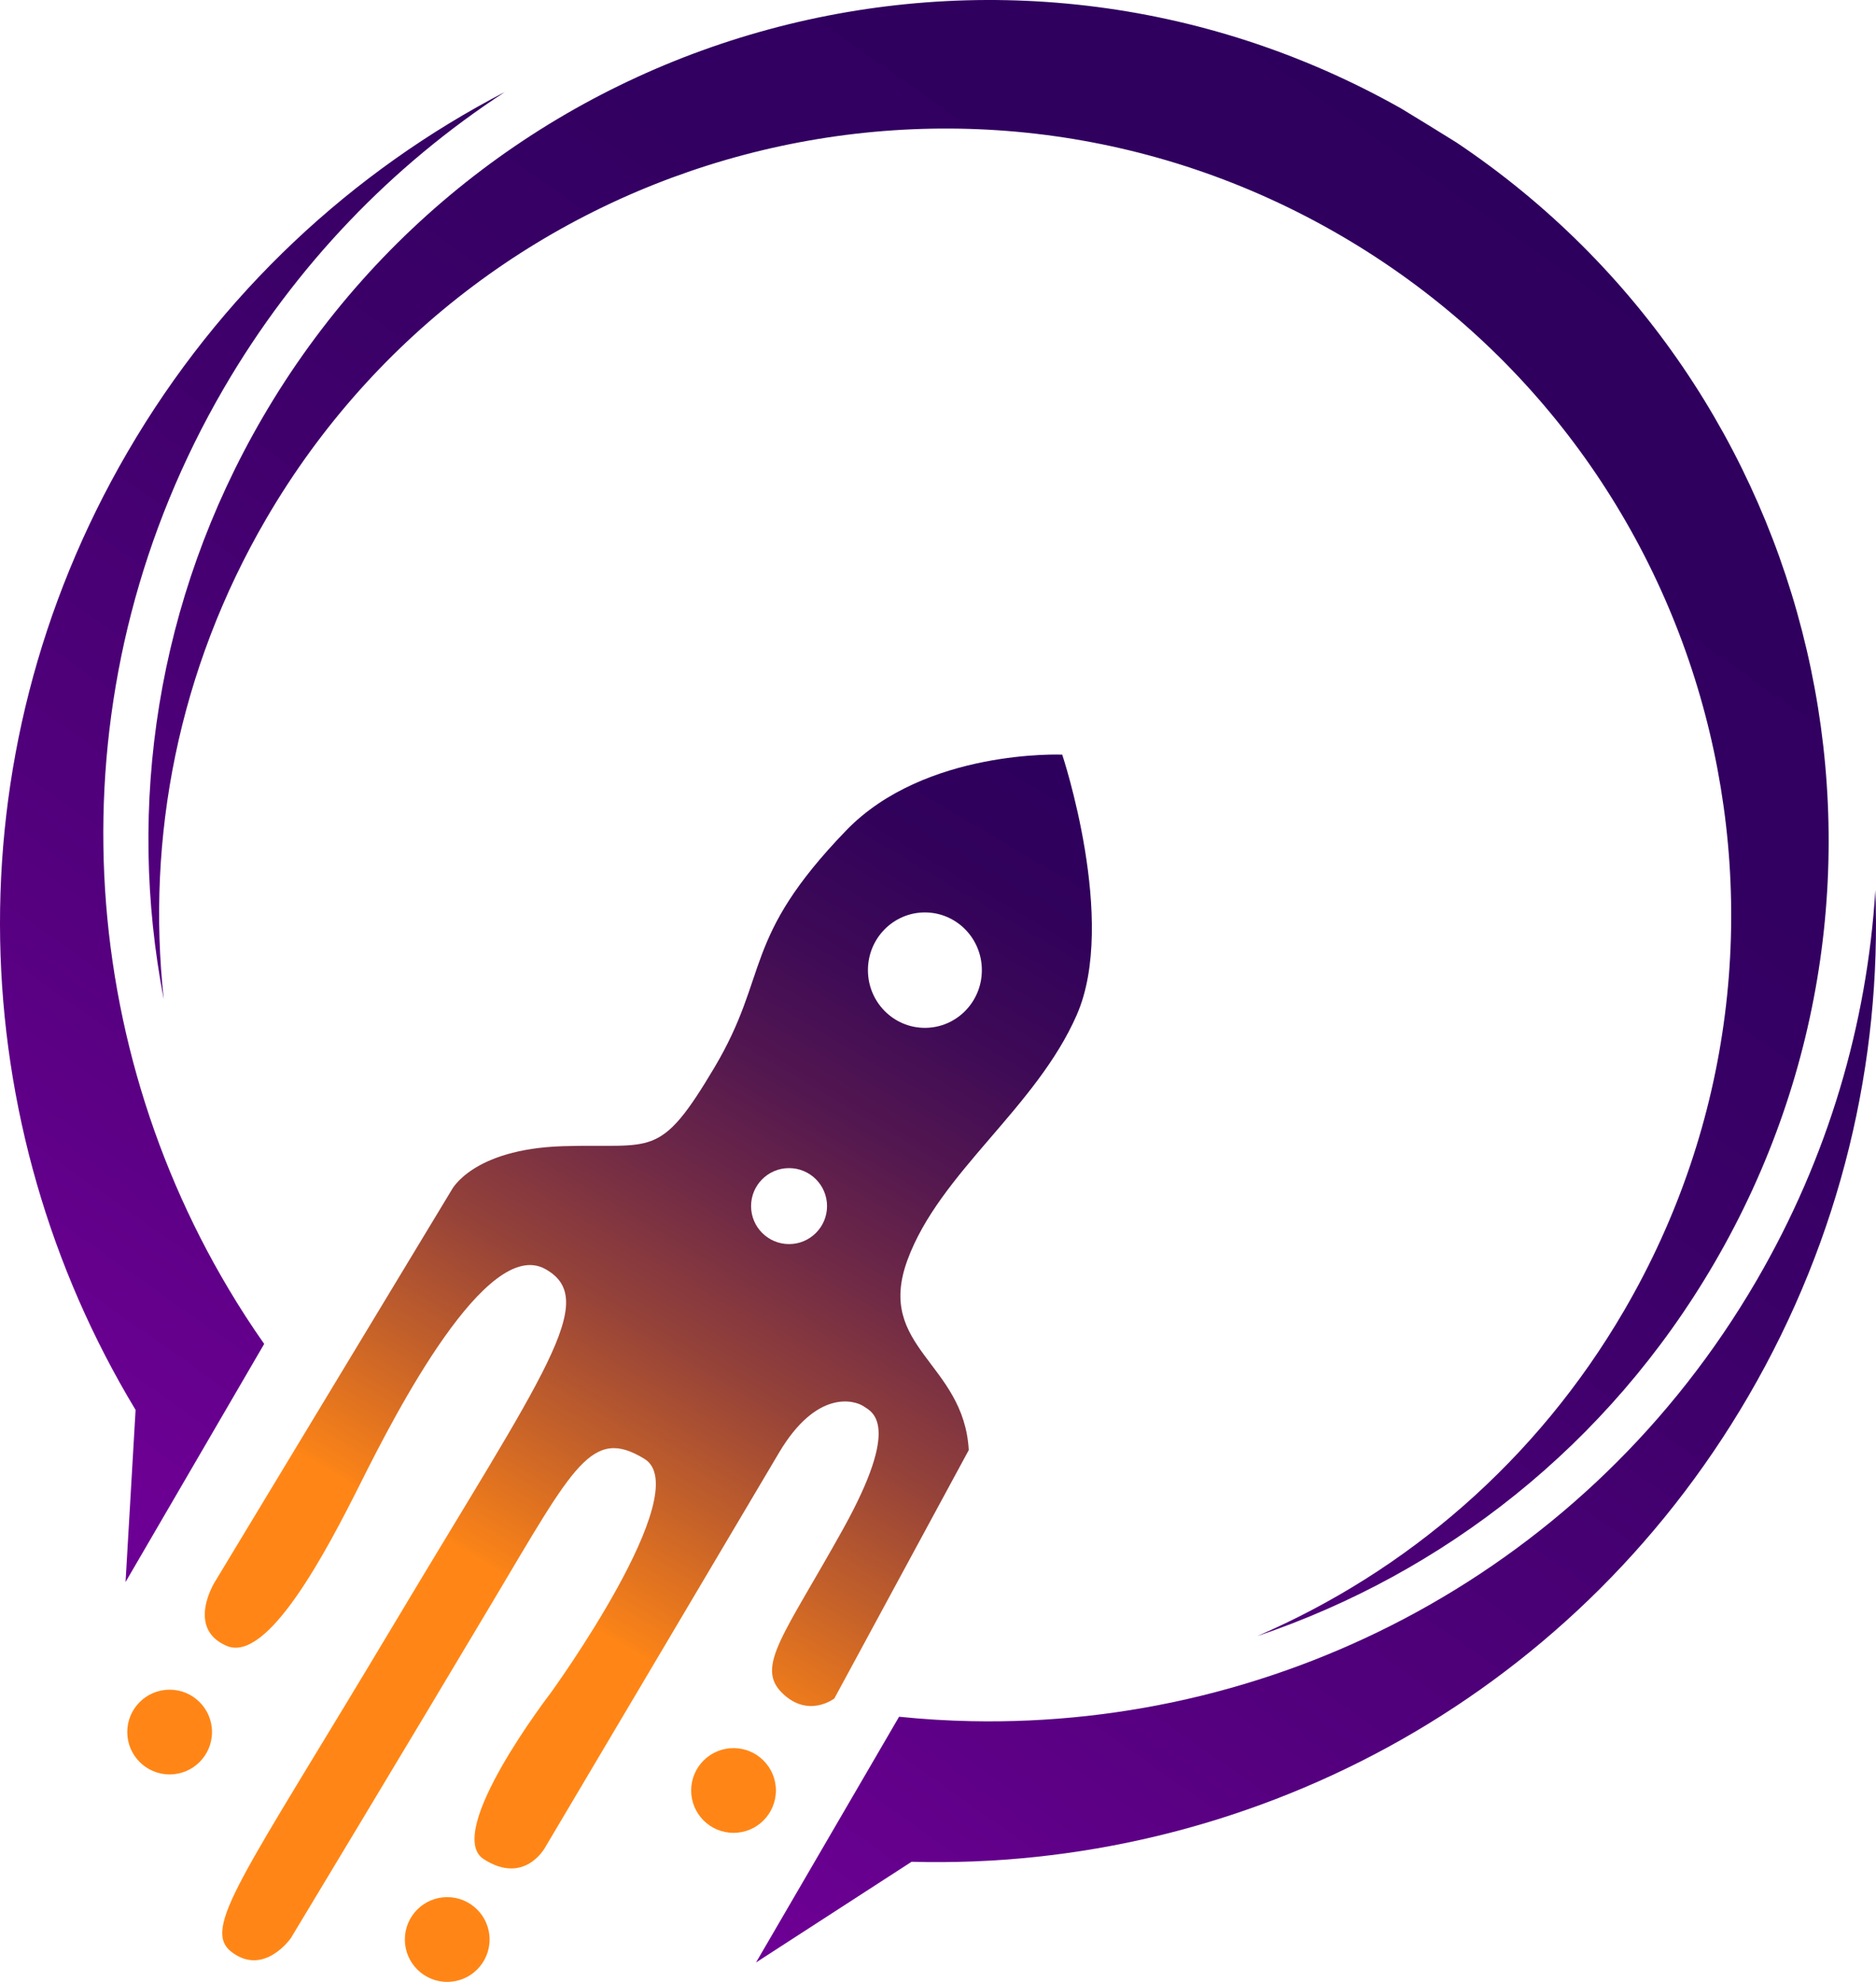 <svg xmlns="http://www.w3.org/2000/svg" xmlns:xlink="http://www.w3.org/1999/xlink" id="Camada_2" data-name="Camada 2" viewBox="0 0 902.39 953.23"><defs><style>      .cls-1 {        fill: url(#Gradiente_sem_nome_40);      }      .cls-1, .cls-2 {        stroke-width: 0px;      }      .cls-2 {        fill: url(#Gradiente_sem_nome_5);      }    </style><linearGradient id="Gradiente_sem_nome_5" data-name="Gradiente sem nome 5" x1="194.67" y1="808.16" x2="714.78" y2="70.73" gradientUnits="userSpaceOnUse"><stop offset="0" stop-color="#6d0094"></stop><stop offset=".22" stop-color="#560080"></stop><stop offset=".5" stop-color="#40006c"></stop><stop offset=".76" stop-color="#320061"></stop><stop offset="1" stop-color="#2e005d"></stop></linearGradient><linearGradient id="Gradiente_sem_nome_40" data-name="Gradiente sem nome 40" x1="262.76" y1="770.4" x2="499.57" y2="371.39" gradientUnits="userSpaceOnUse"><stop offset="0" stop-color="#ff8616"></stop><stop offset=".01" stop-color="#f98218"></stop><stop offset=".16" stop-color="#c3602a"></stop><stop offset=".3" stop-color="#954239"></stop><stop offset=".45" stop-color="#702a46"></stop><stop offset=".59" stop-color="#531750"></stop><stop offset=".73" stop-color="#3e0a57"></stop><stop offset=".87" stop-color="#32025b"></stop><stop offset="1" stop-color="#2e005d"></stop></linearGradient></defs><g id="Camada_1-2" data-name="Camada 1"><g><path class="cls-2" d="M127.08,646.38l-66.69,114.53,4.83-82.78c-82.57-136.65-89.88-312.99-3.88-460.69,44.59-76.59,108.26-135.15,181.5-173.19-53.87,35.15-100.57,83.07-135.15,142.45-80.8,138.77-74.5,304.29,2.21,433.14,5.37,9.05,11.1,17.89,17.17,26.54ZM824.67,607.42c107.93-185.36,51.79-421.08-123.99-538.82-1.38-.92-25.12-15.54-26.75-16.45C481.82-56.23,237.67,9.58,126.33,200.8c-51.2,87.93-65.48,187.19-47.56,279.82-8.46-77.52,6.92-158.34,49.17-230.91C232.99,69.28,464.44,8.18,644.86,113.24c180.43,105.06,241.53,336.5,136.47,516.93-42.25,72.57-104.95,125.83-176.55,156.74,89.4-30.14,168.68-91.55,219.88-179.48ZM902.08,428.1c-3.98,64.2-22.6,128.47-57.18,187.85-80.8,138.77-227.86,214.99-377.79,211.88-11.54-.23-23.1-.94-34.63-2.13l-68.82,118.19,74.82-48.43c159.6,4.36,316.57-76.33,402.57-224.03,44.59-76.59,64.1-160.87,61.03-243.34Z"></path><path class="cls-1" d="M517.98,488.04c19.68-44.97-7.03-125.08-7.03-125.08,0,0-66.05-2.81-104,36.54-50.4,52.27-36.54,68.86-63.24,113.84-26.7,44.97-29.51,36.54-73.08,37.95-43.57,1.41-53.4,21.08-53.4,21.08l-113.91,188.53s-13.98,22.28,5.69,30.71c19.68,8.43,47.78-44.97,64.65-78.7,16.86-33.73,60.43-118.05,88.54-102.59,26.65,14.66,0,49.19-73.08,171.46-73.08,122.27-92.76,146.16-77.3,157.4,15.46,11.24,28.11-7.03,28.11-7.03,0,0,57.62-95.57,96.97-161.62,39.35-66.05,47.78-84.32,73.08-68.86,25.3,15.46-44.97,112.43-44.97,112.43,0,0-52,67.46-32.32,80.11,19.68,12.65,29.51-5.62,29.51-5.62,0,0,94.16-158.81,112.43-189.73,18.27-30.92,36.54-25.3,40.76-22.49s18.27,8.43-9.84,59.03c-28.11,50.59-42.16,66.05-29.51,78.7,12.65,12.65,25.3,2.81,25.3,2.81l64.65-119.46c-2.35-42.19-44.97-49.19-29.51-91.35,15.46-42.16,61.84-73.08,81.51-118.05ZM379.55,598.37c-10.09,0-18.27-8.18-18.27-18.27s8.18-18.27,18.27-18.27,18.27,8.18,18.27,18.27-8.18,18.27-18.27,18.27ZM417.49,466.61c0-15.33,12.27-27.76,27.4-27.76s27.4,12.42,27.4,27.76-12.27,27.76-27.4,27.76-27.4-12.42-27.4-27.76ZM101.98,833.07c0,11.25-9.12,20.38-20.38,20.38s-20.38-9.12-20.38-20.38,9.12-20.38,20.38-20.38,20.38,9.12,20.38,20.38ZM235.5,932.85c0,11.25-9.12,20.38-20.38,20.38s-20.38-9.12-20.38-20.38,9.12-20.38,20.38-20.38,20.38,9.12,20.38,20.38ZM373.22,861.17c0,11.25-9.12,20.38-20.38,20.38s-20.38-9.12-20.38-20.38,9.12-20.38,20.38-20.38,20.38,9.12,20.38,20.38Z"></path></g></g></svg>